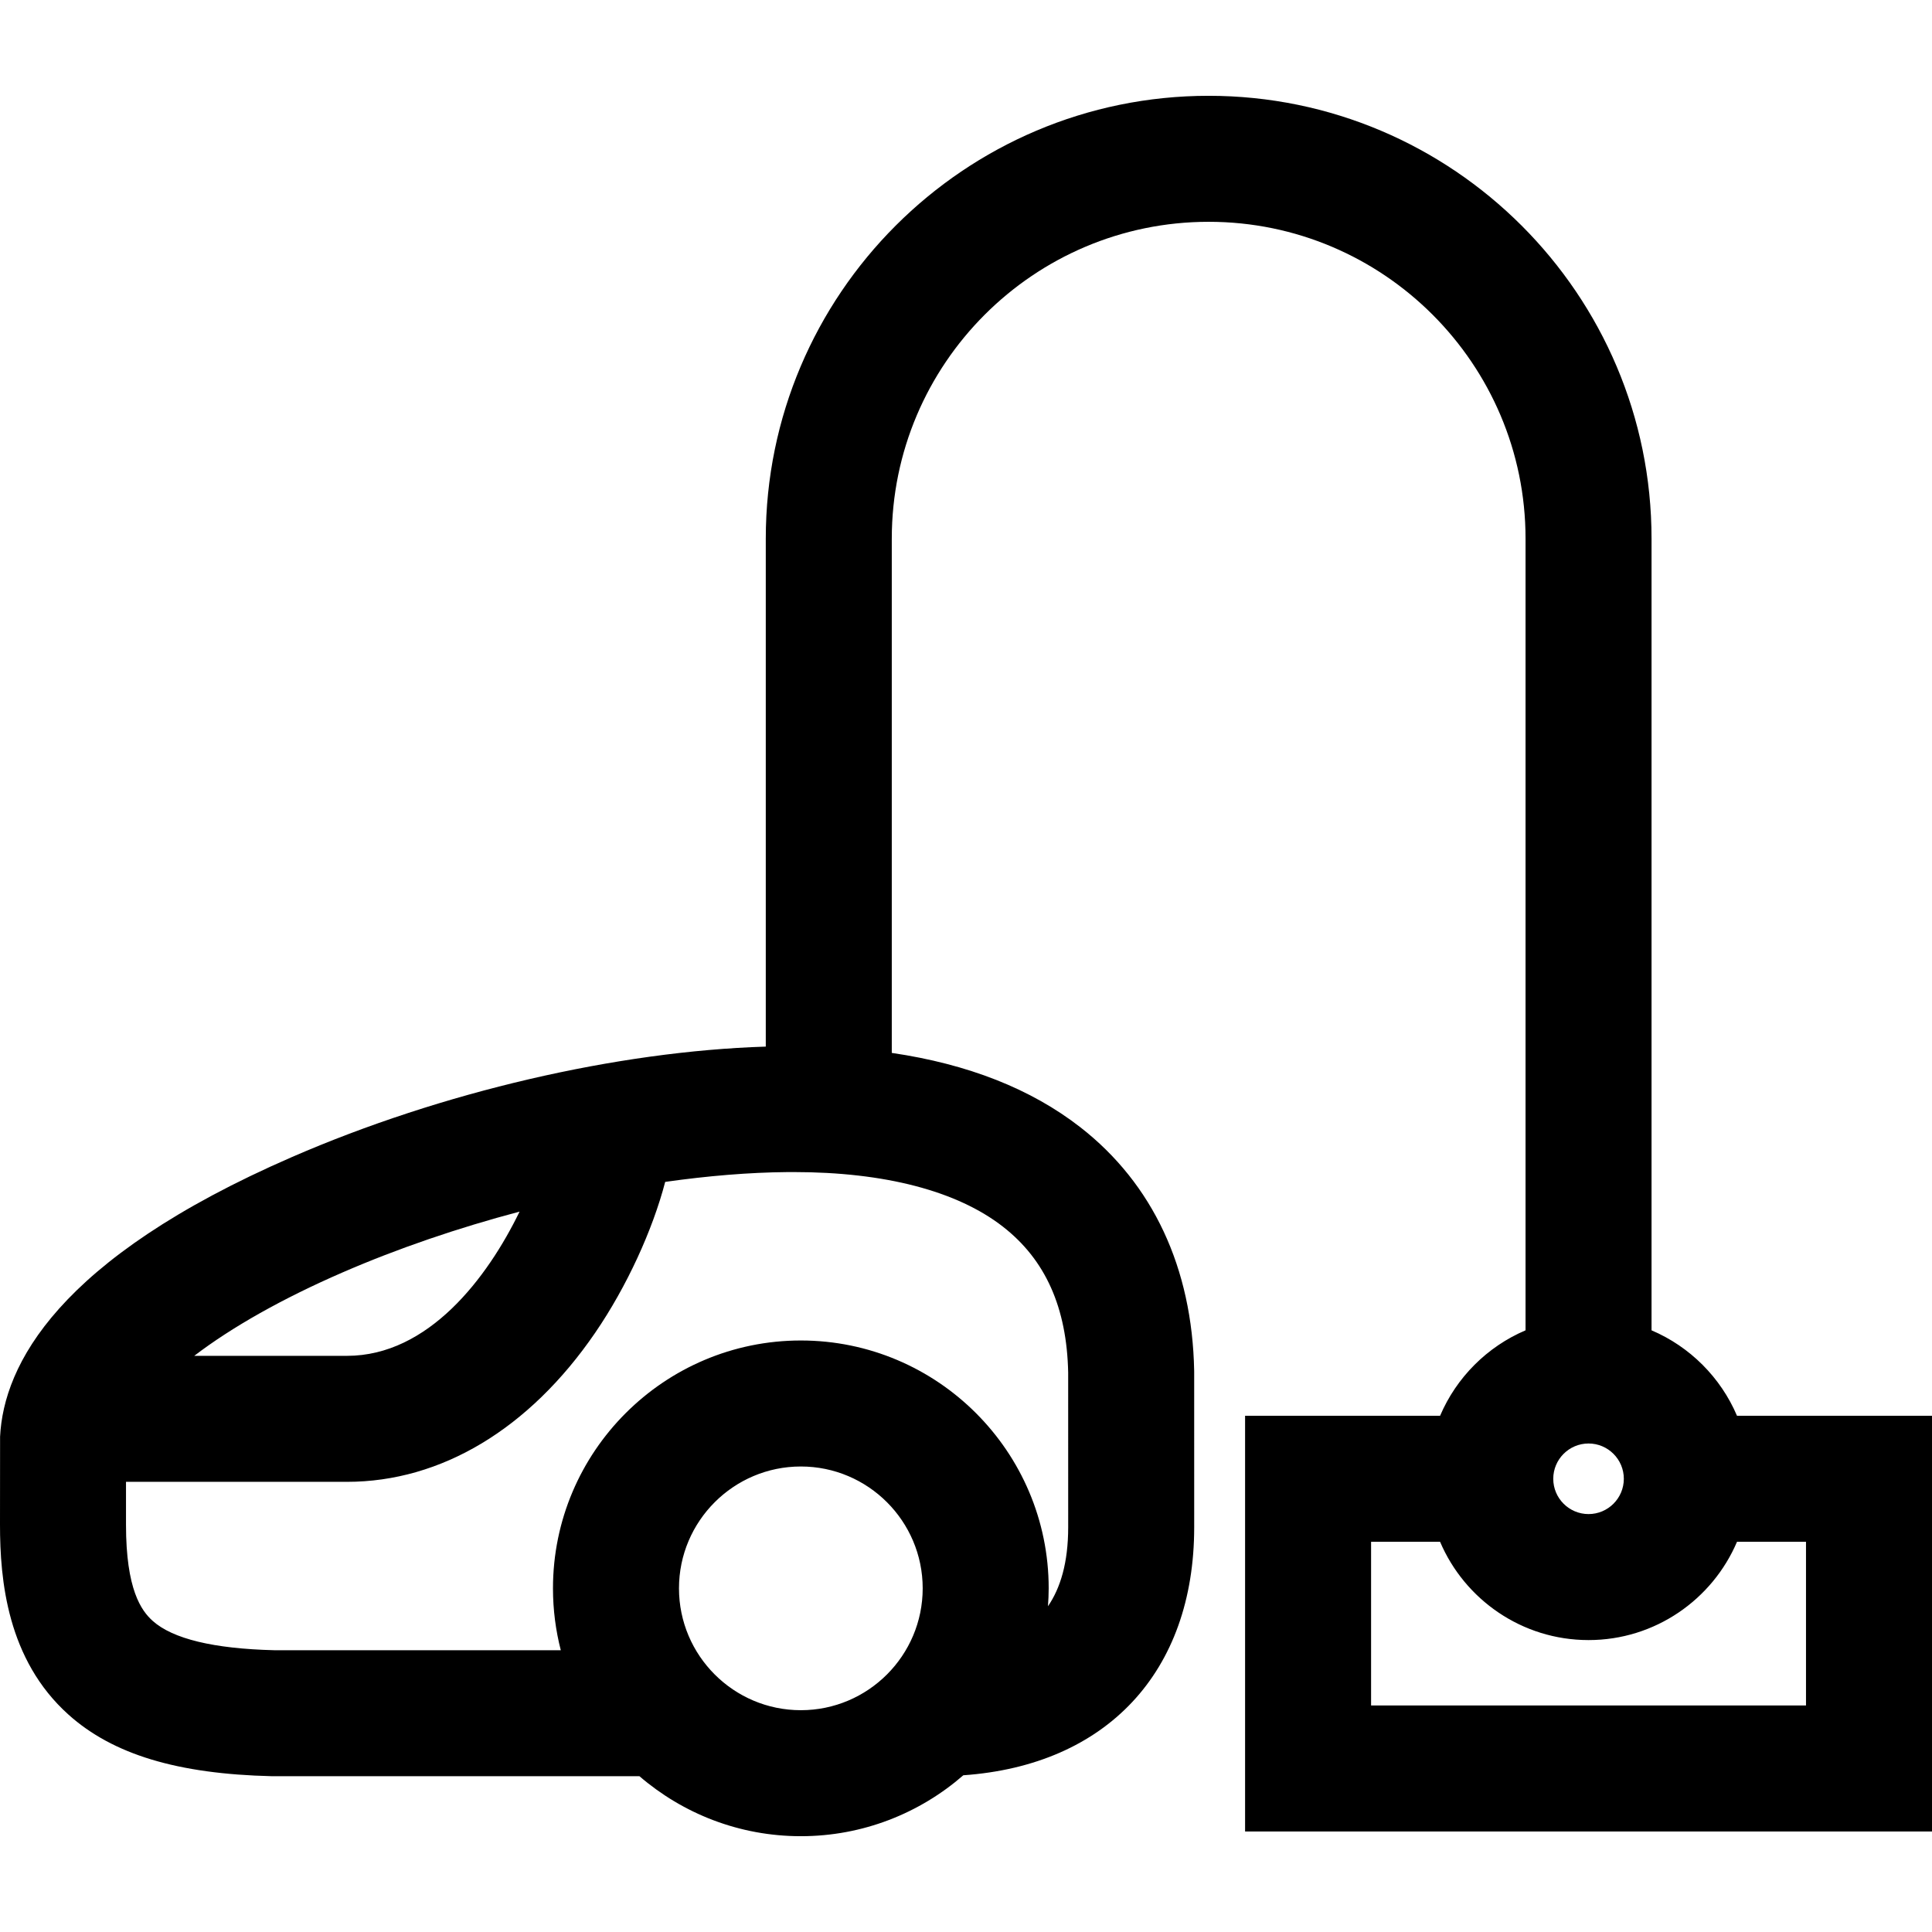 <?xml version="1.0" encoding="iso-8859-1"?>
<!-- Uploaded to: SVG Repo, www.svgrepo.com, Generator: SVG Repo Mixer Tools -->
<svg fill="#000000" height="800px" width="800px" version="1.1" id="Layer_1" xmlns="http://www.w3.org/2000/svg" xmlns:xlink="http://www.w3.org/1999/xlink" 
	 viewBox="0 0 512 512" xml:space="preserve">
<g>
	<g>
		<path d="M460.324,375.198L460.324,375.198c-4.33-10.164-12.485-18.321-22.649-22.649V142.757
			c0-64.717-52.651-117.368-117.368-117.368S202.939,78.04,202.939,142.757v134.605c-39.402,1.234-85.868,12.01-125.562,29.263
			c-62.232,27.05-76.416,55.229-77.357,74.104L0,404.083c0,14.614,1.883,35.732,18.173,50.332
			c11.744,10.527,28.86,15.706,53.864,16.297l97.424,0.004c11.501,9.894,26.444,15.895,42.77,15.895
			c16.463,0,31.519-6.103,43.058-16.146c37.931-2.659,61.185-27.324,61.185-65.73l-0.003-41.165l-0.003-0.317
			c-0.52-27.248-10.955-49.562-30.175-64.528c-13.056-10.165-29.802-16.741-49.961-19.694V142.757
			c0-46.305,37.672-83.977,83.977-83.977s83.976,37.672,83.976,83.977v209.792c-10.163,4.33-18.32,12.486-22.649,22.649h-51.676
			v110.16H512v-110.16H460.324z M90.687,337.248c14.751-6.411,30.791-11.867,47.002-16.156
			c-8.505,17.519-24.121,38.221-45.744,38.221h-40.47C61.483,351.669,74.914,344.103,90.687,337.248z M212.23,453.22
			c-17.806,0-32.293-14.486-32.293-32.293c0-17.805,14.486-32.292,32.293-32.292c17.807,0,32.293,14.486,32.293,32.292
			C244.522,438.734,230.035,453.22,212.23,453.22z M265.777,325.073c11.28,8.782,16.94,21.432,17.301,38.663l0.003,41
			c0,9.415-2.067,16.136-5.358,20.935c0.112-1.568,0.19-3.147,0.19-4.744c0-36.217-29.466-65.683-65.684-65.683
			s-65.684,29.466-65.684,65.683c0,5.66,0.719,11.154,2.071,16.397H72.632c-16.036-0.398-26.861-3.014-32.172-7.775
			c-3.034-2.72-7.068-8.319-7.068-25.468v-11.379h58.554c24.97,0,48.324-14.019,65.761-39.473
			c8.449-12.334,15.258-27.311,18.577-40.015c11.296-1.599,22.236-2.514,32.385-2.6l1.647-0.004
			C234.448,310.612,253.627,315.612,265.777,325.073z M420.98,382.542c5.156,0,9.351,4.195,9.351,9.353
			c0,5.156-4.195,9.351-9.351,9.351c-5.156,0-9.351-4.195-9.351-9.351C411.629,386.737,415.824,382.542,420.98,382.542z
			 M478.609,451.967H363.35v-43.378h18.284c6.515,15.297,21.698,26.047,39.345,26.047s32.83-10.752,39.345-26.047h18.285V451.967z"
			/>
	</g>
</g>
</svg>